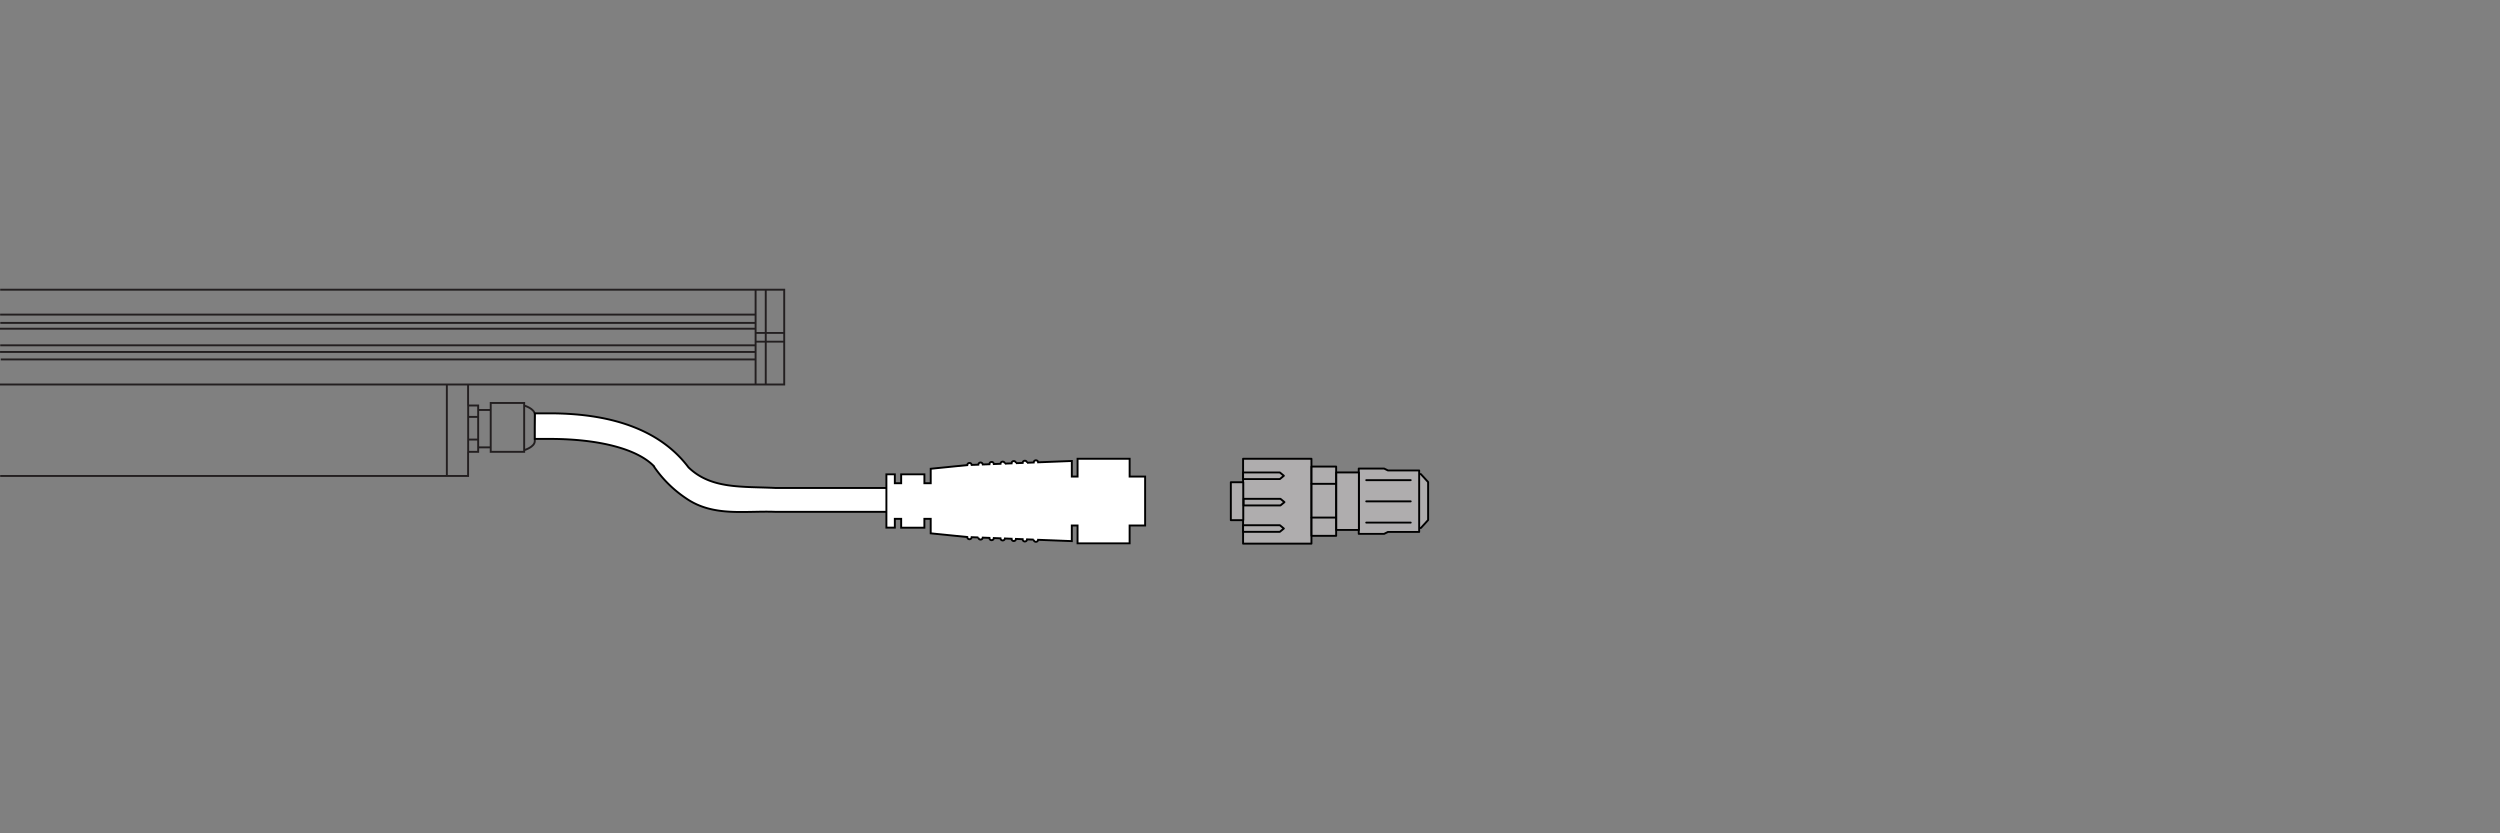 <?xml version="1.0" encoding="UTF-8"?>
<svg xmlns="http://www.w3.org/2000/svg" xmlns:xlink="http://www.w3.org/1999/xlink" id="Layer_1" data-name="Layer 1" viewBox="0 0 1500 500">
  <rect x="0" y="0" width="1500" height="500" fill="#808080" stroke="none"/>
  <defs>
    <style>.cls-1,.cls-3,.cls-5,.cls-7{fill:none;}.cls-2{clip-path:url(#clip-path);}.cls-3{stroke:#231f20;}.cls-3,.cls-5{stroke-miterlimit:10;}.cls-3,.cls-5,.cls-7{stroke-width:1.16px;}.cls-4{fill:#fff;}.cls-5,.cls-7{stroke:#000;}.cls-6{fill:#afadae;}.cls-7{stroke-linecap:round;stroke-linejoin:round;}</style>
    <clipPath id="clip-path">
      <rect class="cls-1" y="173.23" width="857.46" height="153.54"></rect>
    </clipPath>
  </defs>
  <g class="cls-2">
    <path class="cls-3" d="M268.11,230.69v54.88m12.74-14.46v14.46H.1m280.75-42.25V230.69M314.5,270.1s6.37-1.85,6.37-5.46V248.78c0-3.62-6.37-5.46-6.37-5.46m-27.6,6.83h-6m6,13.6h-6m0-20.43h6v27.79h-6V243.32Zm6,2.68h7.53v22.43H286.9Zm7.53-4.21H314.5v29.32H294.43Zm158.93-11.1V173.81m0,25.95h17.17M453.36,205h17.17m-11.08,25.69V173.81m-459.34,0H470.53v56.88H0"></path>
    <line class="cls-3" x1="0.07" y1="188.76" x2="453.18" y2="188.76"></line>
    <line class="cls-3" x1="0.17" y1="193.74" x2="453.19" y2="193.74"></line>
    <line class="cls-3" y1="197.23" x2="453.18" y2="197.23"></line>
    <line class="cls-3" x1="0.13" y1="207.19" x2="453.19" y2="207.19"></line>
    <line class="cls-3" x1="0.03" y1="211.17" x2="453.18" y2="211.17"></line>
    <line class="cls-3" x1="0.45" y1="215.66" x2="453.18" y2="215.66"></line>
    <path class="cls-4" d="M539.33,292.81v14.3H465.45c-18-.77-37.27,3.23-53.64-8a71.51,71.51,0,0,1-19.55-19.34l.08-.08c-9.85-10.16-32.5-16.35-62.73-16.35h-8.72V256l.08-8h8.64c39.17,0,67.28,10.86,83.49,32.42,13.56,13.15,32.2,11.37,52.28,12.36h74Z"></path>
    <path class="cls-5" d="M539.33,292.81v14.3H465.45c-18-.77-37.27,3.23-53.64-8a71.51,71.51,0,0,1-19.55-19.34l.08-.08c-9.85-10.16-32.5-16.35-62.73-16.35h-8.72V256l.08-8h8.64c39.17,0,67.28,10.86,83.49,32.42,13.56,13.15,32.2,11.37,52.28,12.36h74Z"></path>
    <path class="cls-4" d="M677.78,285.94V275.26H646.54v10.68h-3.45v-9.35l-20.22.8a1.32,1.32,0,0,0-1.31-1.21,1.33,1.33,0,0,0-1.33,1.31l-4,.16a1.33,1.33,0,0,0-1.32-1.21,1.32,1.32,0,0,0-1.32,1.31l-4,.16a1.32,1.32,0,0,0-2.64.1l-4,.16a1.33,1.33,0,0,0-2.65.1l-4,.16a1.32,1.32,0,0,0-2.64.11l-4,.15a1.33,1.33,0,0,0-2.65.11l-4,.15a1.33,1.33,0,0,0-2.65.11l-21.93,2.2v8.68h-3.79V284.6H540.7v5.34h-3.8V284.6h-5.06v32h5.06V311.3h3.8v5.34h13.93V311.3h3.79V320l21.93,2.21a1.34,1.34,0,0,0,1.33,1.33,1.32,1.32,0,0,0,1.32-1.23l4,.16a1.33,1.33,0,0,0,2.65.1l4,.16a1.32,1.32,0,0,0,2.64.1l4,.16a1.33,1.33,0,0,0,2.65.1l4,.16a1.32,1.32,0,0,0,2.64.1l4,.16a1.32,1.32,0,0,0,2.64.11l4,.15a1.33,1.33,0,0,0,1.33,1.31,1.31,1.31,0,0,0,1.31-1.2l20.22.79V315.3h3.45V326h31.24V315.3h9.3V285.94Z"></path>
    <path class="cls-5" d="M677.78,285.94V275.26H646.54v10.68h-3.45v-9.35l-20.22.8a1.32,1.32,0,0,0-1.31-1.21,1.33,1.33,0,0,0-1.33,1.31l-4,.16a1.33,1.33,0,0,0-1.32-1.21,1.32,1.32,0,0,0-1.32,1.31l-4,.16a1.32,1.32,0,0,0-2.64.1l-4,.16a1.33,1.33,0,0,0-2.65.1l-4,.16a1.32,1.32,0,0,0-2.64.11l-4,.15a1.33,1.33,0,0,0-2.65.11l-4,.15a1.33,1.33,0,0,0-2.65.11l-21.93,2.2v8.68h-3.79V284.6H540.7v5.34h-3.8V284.6h-5.06v32h5.06V311.3h3.8v5.34h13.93V311.3h3.79V320l21.93,2.21a1.34,1.34,0,0,0,1.33,1.33,1.32,1.32,0,0,0,1.32-1.23l4,.16a1.33,1.33,0,0,0,2.65.1l4,.16a1.32,1.32,0,0,0,2.64.1l4,.16a1.33,1.33,0,0,0,2.65.1l4,.16a1.32,1.32,0,0,0,2.64.1l4,.16a1.32,1.32,0,0,0,2.64.11l4,.15a1.33,1.33,0,0,0,1.33,1.31,1.31,1.31,0,0,0,1.31-1.2l20.22.79V315.3h3.45V326h31.24V315.3h9.3V285.94Z"></path>
  </g>
  <polygon class="cls-6" points="851.45 284.44 851.45 316.8 852.5 316.8 856.87 312.02 856.87 289.24 852.48 284.44 851.45 284.44"></polygon>
  <polyline class="cls-7" points="851.45 284.44 852.48 284.44 856.87 289.24 856.87 312.02 852.5 316.8 851.45 316.8"></polyline>
  <rect class="cls-6" x="745.84" y="275.26" width="41.02" height="50.93"></rect>
  <g class="cls-2">
    <rect class="cls-7" x="745.85" y="275.26" width="41.02" height="50.93"></rect>
  </g>
  <rect class="cls-6" x="738.5" y="289.35" width="7.45" height="22.75"></rect>
  <rect class="cls-7" x="738.5" y="289.35" width="7.45" height="22.75"></rect>
  <rect class="cls-6" x="786.92" y="279.95" width="14.77" height="41.54"></rect>
  <rect class="cls-7" x="786.92" y="279.95" width="14.77" height="41.54"></rect>
  <polygon class="cls-6" points="815.25 320.32 830.46 320.32 832.79 319.16 851.5 319.16 851.5 282.28 832.79 282.28 830.46 281.13 815.25 281.13 815.25 320.32"></polygon>
  <polygon class="cls-7" points="815.25 320.32 830.46 320.32 832.79 319.16 851.5 319.16 851.5 282.28 832.79 282.28 830.46 281.13 815.25 281.13 815.25 320.32"></polygon>
  <line class="cls-7" x1="846.41" y1="288.09" x2="819.76" y2="288.09"></line>
  <line class="cls-7" x1="846.41" y1="300.82" x2="819.76" y2="300.82"></line>
  <line class="cls-7" x1="801.7" y1="290.3" x2="786.93" y2="290.3"></line>
  <line class="cls-7" x1="801.7" y1="310.55" x2="786.93" y2="310.55"></line>
  <line class="cls-7" x1="846.41" y1="313.56" x2="819.76" y2="313.56"></line>
  <polygon class="cls-6" points="745.84 283.48 745.84 287.44 767.91 287.44 770.31 285.46 767.91 283.48 745.84 283.48"></polygon>
  <polygon class="cls-7" points="745.85 287.44 767.91 287.44 770.31 285.46 767.91 283.48 745.85 283.48 745.85 287.44"></polygon>
  <polygon class="cls-6" points="746.21 299.3 746.21 303.26 768.28 303.26 770.67 301.28 768.28 299.3 746.21 299.3"></polygon>
  <polygon class="cls-7" points="746.21 303.26 768.27 303.26 770.67 301.28 768.27 299.3 746.21 299.3 746.21 303.26"></polygon>
  <polygon class="cls-6" points="745.84 315.12 745.84 319.08 767.91 319.08 770.31 317.11 767.91 315.12 745.84 315.12"></polygon>
  <polygon class="cls-7" points="745.85 319.09 767.91 319.09 770.31 317.11 767.91 315.13 745.85 315.13 745.85 319.09"></polygon>
  <rect class="cls-6" x="801.76" y="283.47" width="13.58" height="34.49"></rect>
  <rect class="cls-7" x="801.76" y="283.47" width="13.58" height="34.49"></rect>
  <rect class="cls-1" width="1500" height="500"></rect>
</svg>
